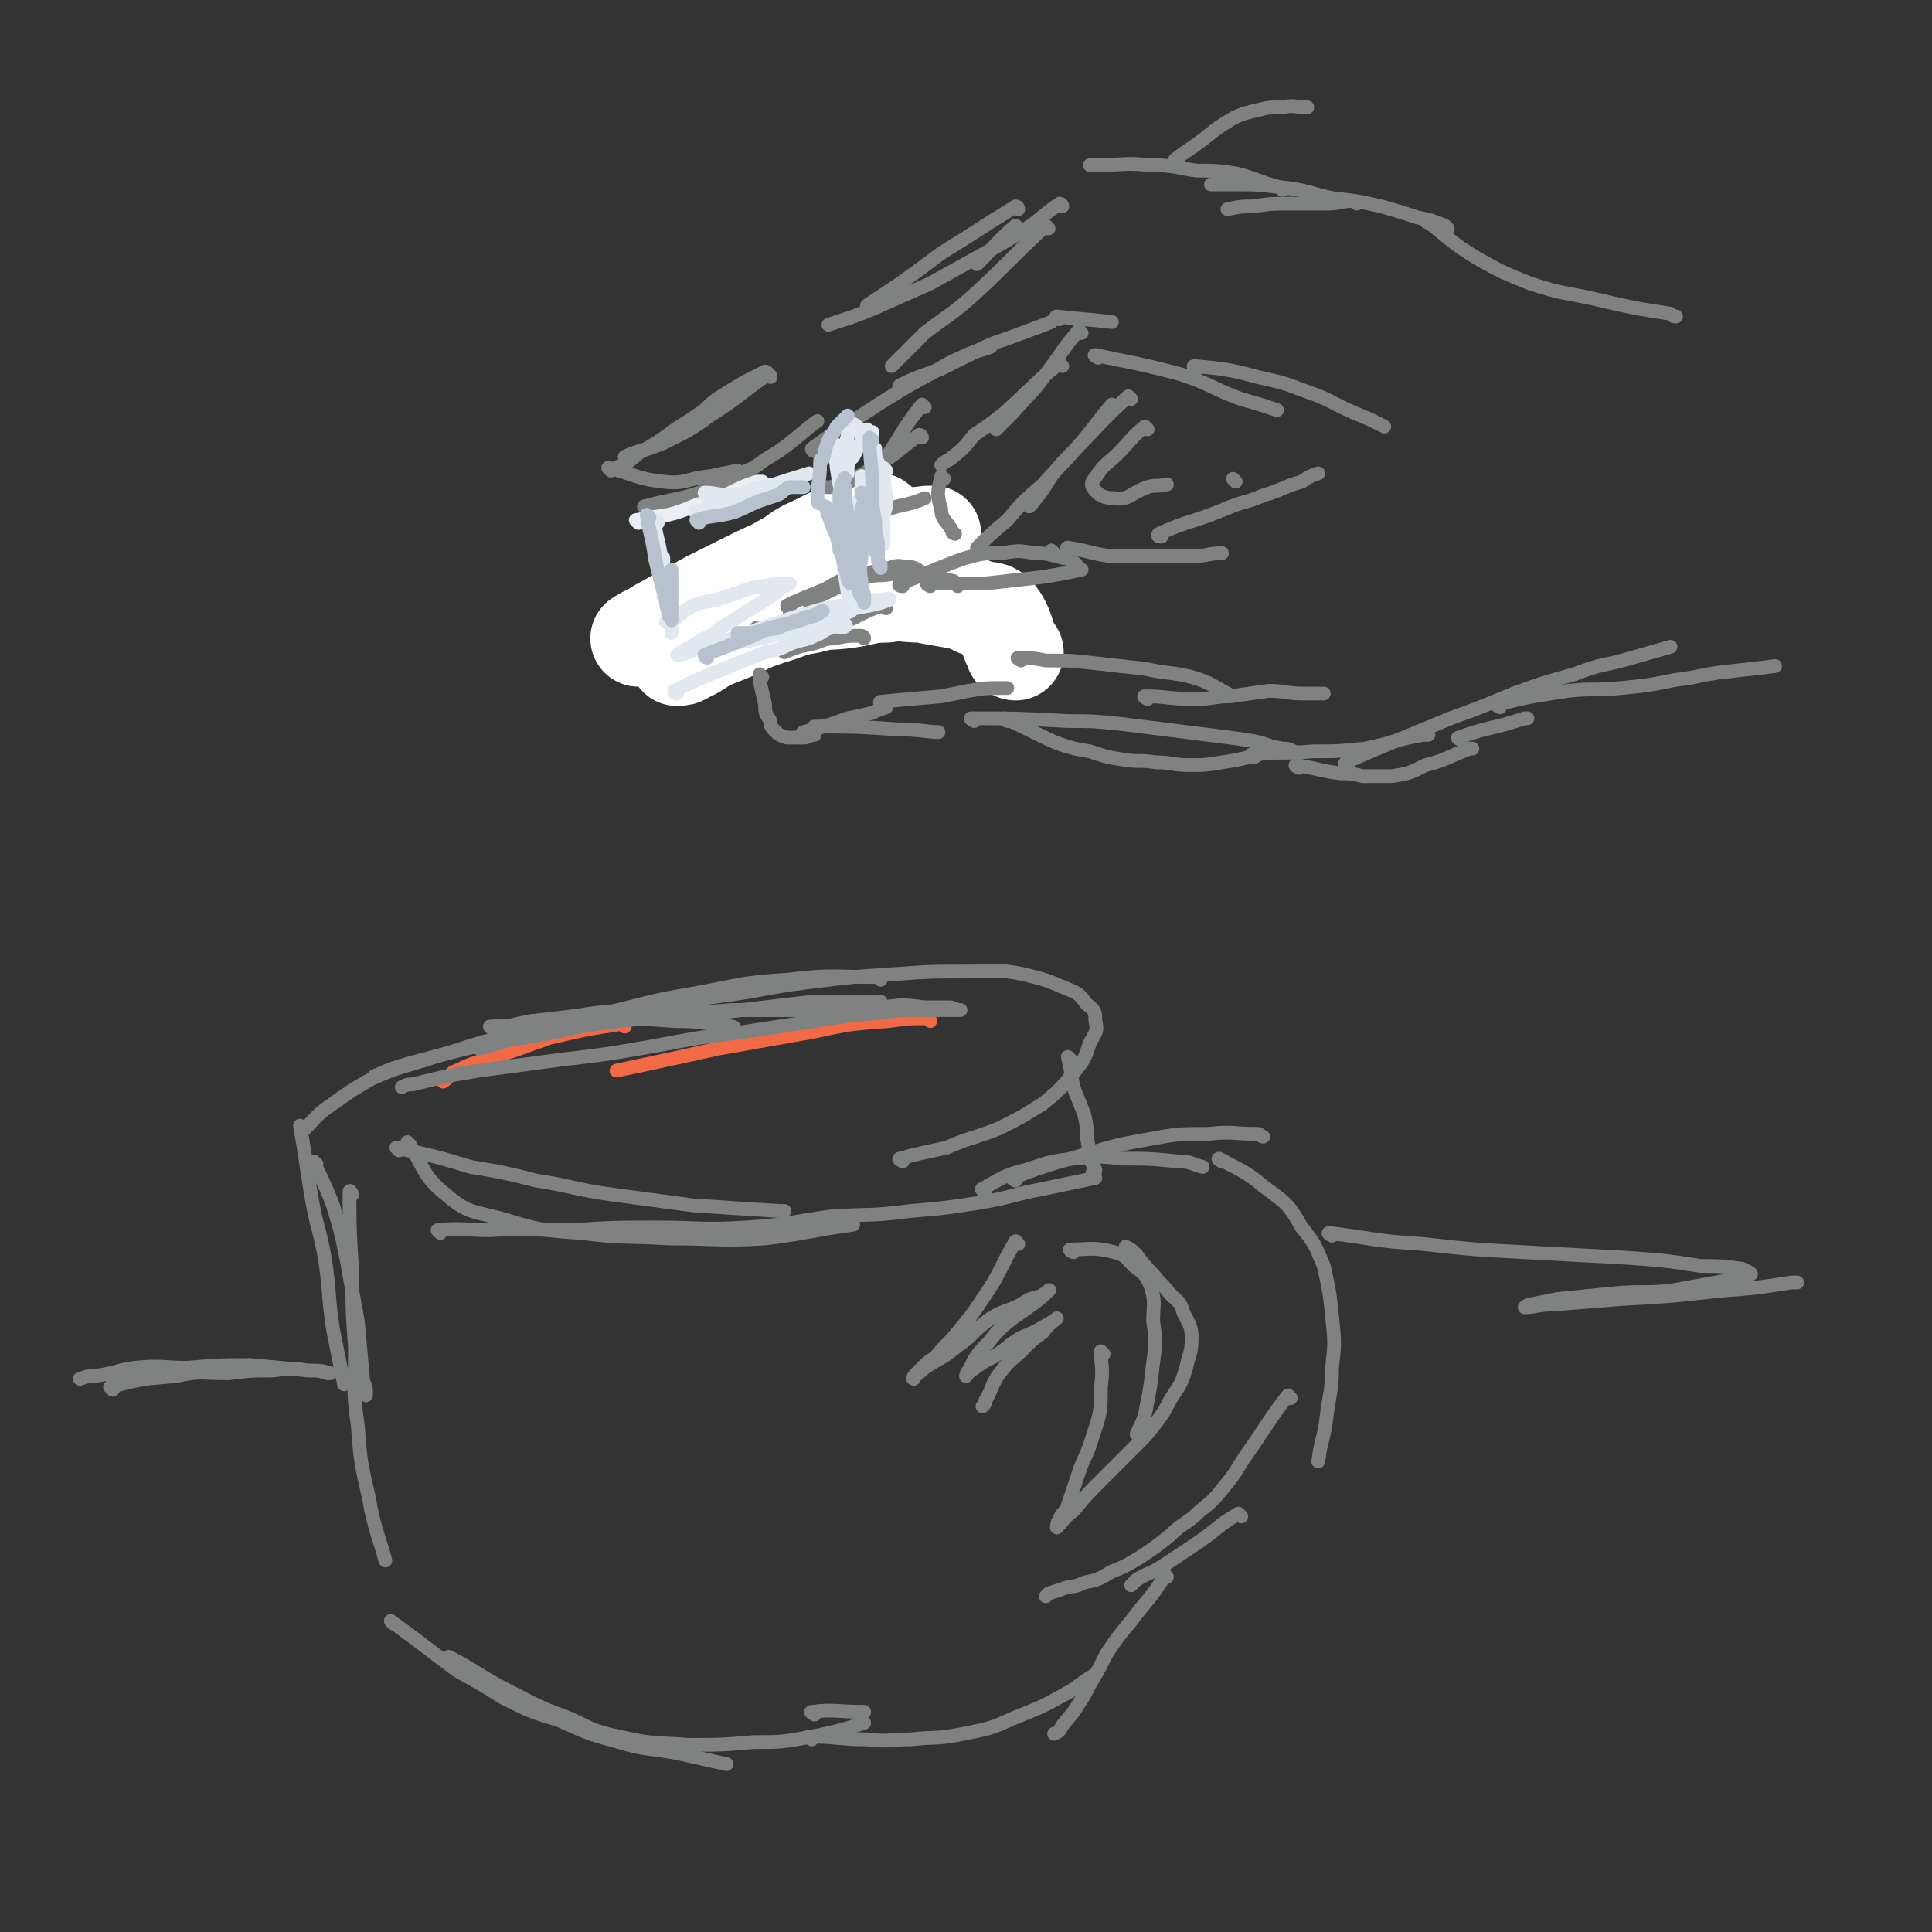 <svg viewBox='0 0 702 702' version='1.1' xmlns='http://www.w3.org/2000/svg' xmlns:xlink='http://www.w3.org/1999/xlink'><rect x="0" y="0" width="702" height="702" fill="#333333" stroke="none"/><g fill='none' stroke='rgb(128,130,130)' stroke-width='5' stroke-linecap='round' stroke-linejoin='round'><path d='M493,74c0,0 -1,-1 -1,-1 -5,0 -5,1 -10,1 -7,0 -7,0 -14,0 -6,0 -6,0 -13,1 -4,0 -4,0 -9,1 '/><path d='M526,83c0,0 -1,0 -1,-1 -5,-2 -5,-2 -10,-3 -6,-2 -6,-2 -13,-4 -9,-2 -9,-2 -18,-3 -9,-2 -9,-3 -19,-4 -8,-1 -9,-1 -18,-1 -3,0 -3,0 -7,0 '/><path d='M466,69c0,0 0,0 -1,-1 -8,-2 -8,-3 -16,-5 -7,-1 -7,-1 -14,-1 -8,-1 -8,-2 -17,-2 -10,-1 -10,0 -19,0 -1,0 -1,0 -3,0 '/><path d='M370,83c0,0 -1,-1 -1,-1 -7,6 -7,7 -14,14 '/><path d='M381,83c0,0 -1,-1 -1,-1 -13,12 -13,13 -26,25 -9,8 -9,7 -18,14 -6,6 -6,6 -12,12 '/><path d='M370,76c0,0 0,-1 -1,-1 -13,8 -14,9 -27,17 -8,6 -8,6 -15,11 -6,4 -6,4 -12,8 '/><path d='M386,75c0,0 0,-1 -1,-1 -6,4 -6,5 -12,9 -8,5 -8,5 -17,10 -9,5 -9,5 -18,10 -9,4 -9,4 -18,8 -9,4 -13,5 -19,7 '/><path d='M280,137c0,0 0,-1 -1,-1 -10,7 -10,8 -21,15 -4,3 -4,3 -9,6 -4,2 -4,2 -8,4 -5,2 -5,2 -9,3 -3,1 -3,1 -5,2 '/><path d='M279,136c0,0 0,-1 -1,-1 -8,4 -8,4 -16,9 -5,3 -4,4 -9,7 -4,3 -5,3 -9,6 -4,3 -4,3 -9,6 -4,2 -3,2 -7,5 -2,1 -2,1 -4,2 '/><path d='M235,185c0,0 -1,-1 -1,-1 11,-3 12,-2 23,-6 7,-2 6,-3 12,-6 5,-2 5,-2 9,-5 5,-3 5,-3 9,-6 5,-4 7,-6 10,-8 '/><path d='M222,171c0,0 -1,-1 -1,-1 9,2 10,4 20,5 8,1 8,-1 17,-2 5,-1 5,-1 10,-2 '/><path d='M296,164c0,0 -1,0 -1,-1 11,-8 12,-8 24,-16 8,-5 8,-5 15,-9 8,-4 8,-5 15,-8 6,-3 6,-2 11,-4 '/><path d='M328,141c0,0 -2,0 -1,-1 6,-3 7,-3 15,-6 6,-3 6,-3 12,-6 6,-3 6,-3 12,-5 8,-3 11,-4 16,-6 '/><path d='M385,116c0,0 -2,-1 -1,-1 9,1 11,1 20,2 '/><path d='M332,193c0,0 0,0 -1,-1 -5,-3 -5,-3 -10,-6 -4,-2 -4,-2 -7,-3 -4,-1 -4,-1 -8,-1 -4,0 -4,0 -7,1 -6,2 -6,2 -11,5 -6,3 -8,5 -12,7 '/></g>
<g fill='none' stroke='rgb(255,255,255)' stroke-width='35' stroke-linecap='round' stroke-linejoin='round'><path d='M369,237c0,0 -1,0 -1,-1 -3,-6 -2,-8 -6,-13 -2,-2 -3,-1 -7,-2 -4,-2 -4,-2 -9,-3 -6,-1 -6,-1 -11,-2 -7,0 -7,-1 -13,0 -7,0 -7,1 -14,2 -7,1 -7,0 -14,2 -7,1 -7,2 -14,4 -6,2 -6,2 -12,5 -5,2 -5,2 -10,4 -3,1 -3,2 -6,3 -2,1 -2,1 -4,2 -1,1 -2,1 -2,1 1,0 2,0 3,-1 5,-2 5,-3 9,-5 9,-4 9,-4 17,-8 9,-5 9,-5 19,-10 8,-4 8,-4 17,-8 7,-3 7,-4 14,-7 4,-2 4,-1 8,-4 2,-1 2,-1 4,-2 1,0 2,0 2,0 0,0 -1,0 -2,0 -7,1 -7,0 -14,2 -8,2 -8,3 -16,5 -8,3 -8,3 -16,6 -8,3 -8,2 -15,6 -6,2 -6,2 -11,6 -4,2 -4,2 -7,4 -1,1 -1,2 -2,4 0,1 -1,2 -1,2 4,-4 4,-6 10,-10 8,-6 8,-5 17,-10 7,-5 7,-5 15,-10 5,-3 5,-3 11,-6 4,-2 4,-3 8,-4 1,0 4,0 3,1 -4,1 -6,1 -12,3 -7,2 -7,3 -14,6 -4,2 -4,3 -8,5 -5,3 -6,3 -12,6 -8,4 -8,4 -16,8 -9,5 -9,5 -18,10 -3,2 -4,2 -7,4 '/></g>
<g fill='none' stroke='rgb(128,130,130)' stroke-width='5' stroke-linecap='round' stroke-linejoin='round'><path d='M347,212c0,0 0,-1 -1,-1 -6,-1 -6,-2 -11,-2 -7,-1 -7,-1 -14,0 -6,0 -6,1 -11,2 -7,3 -7,3 -13,6 -2,1 -2,1 -3,2 '/><path d='M287,221c0,0 -1,0 -1,-1 6,-3 7,-3 14,-6 5,-3 5,-3 11,-5 5,-1 5,-1 10,-2 4,-1 4,-2 8,-1 3,0 3,0 6,2 6,2 6,2 11,4 1,0 1,0 2,1 '/><path d='M338,213c0,0 -2,-1 -1,-1 10,0 11,0 21,0 9,-1 9,-1 18,-2 8,-1 12,-2 17,-3 '/><path d='M383,201c0,0 -1,-1 -1,-1 '/><path d='M288,224c0,0 -1,-1 -1,-1 '/><path d='M322,221c0,0 0,-1 -1,-1 -7,2 -7,3 -14,6 -4,1 -4,1 -8,3 -2,1 -2,2 -3,3 '/><path d='M314,232c0,0 0,-1 -1,-1 -5,0 -5,0 -10,1 -4,0 -4,1 -8,2 -5,1 -5,1 -10,3 '/><path d='M277,246c0,0 -1,-1 -1,-1 0,4 1,6 2,11 0,3 0,3 2,6 0,2 0,2 2,4 1,1 1,1 4,2 3,0 3,0 6,0 2,0 2,-1 4,-1 '/><path d='M293,267c0,0 -2,-1 -1,-1 7,-2 8,-2 16,-5 5,-1 5,-1 9,-2 2,-1 2,-1 5,-2 '/><path d='M276,229c0,0 -1,-1 -1,-1 '/><path d='M297,265c0,0 -2,-1 -1,-1 14,0 15,0 30,1 8,0 11,1 15,1 '/><path d='M321,256c0,0 -2,-1 -1,-1 10,-1 11,-1 22,-2 5,-1 5,-1 10,-2 6,-1 6,-1 12,-1 1,0 1,0 2,0 '/><path d='M328,213c0,0 -2,0 -1,-1 11,-4 12,-5 23,-9 7,-2 7,-2 14,-2 6,-1 6,-1 12,0 6,0 6,1 12,2 2,1 2,1 3,2 '/><path d='M389,200c0,0 -2,-1 -1,-1 7,1 8,2 15,3 9,0 9,0 17,0 7,0 7,0 14,0 5,0 5,-1 10,-1 '/><path d='M422,195c0,0 -2,0 -1,-1 11,-5 12,-4 24,-9 7,-3 7,-2 14,-5 7,-2 7,-3 14,-5 3,-2 3,-2 6,-3 '/><path d='M449,175c0,0 -1,-1 -1,-1 '/><path d='M371,240c0,0 -2,-1 -1,-1 4,0 5,0 10,1 9,0 9,0 18,1 9,1 9,1 18,2 9,2 9,1 17,3 7,2 9,4 13,6 '/><path d='M366,262c0,0 -2,-1 -1,-1 9,4 10,5 19,9 6,2 6,2 12,3 6,2 6,2 12,3 6,1 6,0 12,1 6,0 6,1 12,1 6,0 6,0 12,-1 7,-1 10,-2 14,-3 '/><path d='M417,254c0,0 -2,-1 -1,-1 8,0 9,1 18,1 7,0 7,-1 13,-1 7,-1 7,-1 14,-2 6,0 6,1 13,1 4,0 4,0 7,0 '/><path d='M354,262c0,0 -2,-1 -1,-1 16,0 17,0 35,1 9,0 9,0 19,1 8,1 8,1 16,2 8,1 8,1 16,2 8,1 8,1 15,2 6,1 6,2 12,3 2,0 2,0 4,1 '/><path d='M472,279c0,0 -2,-1 -1,-1 7,1 8,2 16,3 4,0 4,0 8,1 5,0 6,0 11,0 6,-1 6,-1 12,-4 8,-2 8,-3 16,-6 1,0 1,0 1,0 '/><path d='M531,269c0,0 -2,-1 -1,-1 11,-4 12,-3 24,-7 1,0 1,0 1,0 '/><path d='M456,275c0,0 -2,-1 -1,-1 10,-1 11,0 22,-1 9,0 9,0 19,-1 10,-2 10,-3 21,-5 1,0 1,0 2,0 '/><path d='M490,278c0,0 -2,0 -1,-1 18,-8 19,-8 38,-16 11,-4 11,-4 23,-9 11,-4 11,-4 22,-7 10,-4 11,-3 21,-6 7,-2 7,-2 14,-4 '/><path d='M545,257c0,0 -2,-1 -1,-1 12,-3 13,-3 26,-5 9,-1 9,0 19,-1 10,-1 10,-1 20,-3 9,-1 9,-2 19,-3 8,-1 10,-1 17,-2 '/><path d='M519,81c0,0 -2,-1 -1,-1 8,6 9,8 19,14 9,5 9,5 19,9 12,4 12,3 25,6 13,3 13,3 26,5 1,1 1,1 2,1 '/><path d='M399,130c0,0 -2,-1 -1,-1 14,3 16,3 31,7 12,4 11,5 22,9 7,2 7,2 13,4 '/><path d='M435,134c0,0 -2,-1 -1,-1 10,1 12,1 23,4 9,2 9,2 17,5 9,3 9,4 18,8 5,2 5,2 11,5 '/><path d='M393,121c0,0 -1,-1 -1,-1 -6,7 -6,8 -12,16 -5,7 -6,7 -12,14 -3,3 -3,3 -6,6 '/><path d='M386,133c0,0 -1,-1 -1,-1 -10,8 -10,9 -20,18 -5,4 -5,4 -11,8 -4,5 -4,5 -9,9 -2,1 -2,1 -3,2 '/><path d='M336,148c0,0 -1,-1 -1,-1 -8,10 -7,11 -15,22 -3,5 -4,5 -7,9 '/><path d='M428,59c0,0 -2,0 -1,-1 5,-4 6,-4 11,-8 5,-4 5,-4 10,-7 4,-2 5,-2 9,-3 4,-1 4,-1 9,-1 4,-1 5,0 9,0 '/><path d='M411,145c0,0 -1,-1 -1,-1 -10,9 -10,10 -20,20 -4,4 -4,4 -8,9 -3,5 -3,5 -7,10 0,0 0,0 -1,1 '/><path d='M405,148c0,0 -1,-1 -1,-1 -6,7 -6,8 -13,16 -6,7 -6,6 -12,13 -7,6 -7,6 -13,13 -6,5 -7,6 -11,10 '/><path d='M315,175c0,0 -1,-1 -1,-1 1,4 0,8 4,11 2,2 4,0 8,-1 5,-1 8,-2 10,-3 '/><path d='M343,174c0,0 -1,-1 -1,-1 -1,5 -2,6 0,12 0,4 2,4 4,8 0,1 0,0 1,1 '/><path d='M417,156c0,0 -1,-1 -1,-1 -5,4 -5,5 -10,10 -3,3 -4,3 -7,7 -1,2 -3,3 -2,5 2,3 4,4 8,4 5,1 6,-2 12,-4 3,-1 3,0 7,-1 '/><path d='M335,159c0,0 0,-1 -1,-1 -7,5 -7,6 -15,11 -4,2 -3,2 -7,4 -3,2 -3,2 -6,3 -2,0 -2,0 -4,1 -1,0 -1,0 -2,0 '/></g>
<g fill='none' stroke='rgb(235,238,243)' stroke-width='5' stroke-linecap='round' stroke-linejoin='round'><path d='M232,190c0,0 -1,-1 -1,-1 5,-1 6,-1 12,-2 8,-2 7,-3 15,-5 9,-3 8,-4 17,-7 1,0 1,0 2,0 '/></g>
<g fill='none' stroke='rgb(225,232,239)' stroke-width='5' stroke-linecap='round' stroke-linejoin='round'><path d='M257,180c0,0 -1,-1 -1,-1 4,0 5,1 11,1 4,-1 4,-1 8,-2 2,-1 3,-1 5,-1 2,-1 4,-1 4,-1 -2,0 -4,0 -7,1 -4,1 -4,1 -8,3 -4,1 -4,1 -7,3 -3,1 -3,1 -6,2 -2,1 -2,0 -3,1 -1,0 0,0 0,0 5,-1 5,-2 9,-3 16,-6 19,-7 32,-11 '/><path d='M304,162c0,0 -1,-1 -1,-1 1,9 1,10 3,20 0,5 0,5 1,9 0,4 0,4 1,8 0,2 0,2 1,4 0,1 0,1 0,2 0,0 0,1 0,1 0,-1 0,-2 0,-3 0,-2 0,-2 0,-4 -1,-3 -1,-3 -2,-7 0,-2 0,-2 0,-5 0,-1 0,-1 0,-3 0,0 0,-1 0,-1 0,1 0,2 0,4 -1,5 -1,5 -1,11 0,6 0,6 1,12 1,6 1,7 2,11 '/><path d='M239,190c0,0 -1,-1 -1,-1 0,5 1,6 2,12 0,5 1,5 2,10 0,4 0,4 1,8 0,3 1,3 1,6 0,2 0,2 0,4 0,0 0,1 0,1 0,0 0,-1 0,-1 0,-1 0,-1 0,-2 -1,-3 -1,-3 -1,-6 -1,-3 -1,-3 -1,-6 0,-2 0,-2 0,-5 -1,-2 -1,-2 -1,-4 -1,-2 0,-2 0,-3 0,0 0,-1 0,0 0,2 0,2 0,5 0,3 0,3 0,6 0,2 0,2 0,3 '/><path d='M246,252c0,0 -1,0 -1,-1 10,-5 11,-5 23,-10 5,-2 5,-2 10,-4 5,-1 5,-1 9,-3 5,-2 5,-1 9,-3 3,-1 3,-2 6,-3 2,-1 2,0 4,0 1,0 2,-1 1,-1 -2,0 -3,0 -7,0 -8,2 -8,2 -16,3 -7,2 -7,2 -13,3 -6,1 -6,0 -12,2 -2,0 -4,1 -3,1 1,0 4,-1 7,-3 7,-2 7,-2 14,-5 8,-2 8,-3 16,-5 6,-2 7,-2 13,-3 5,-1 5,-1 9,-2 2,0 2,0 4,0 2,0 5,-1 4,0 -5,2 -8,2 -17,4 -6,2 -6,2 -12,3 -6,2 -6,3 -12,4 -5,1 -5,0 -11,2 -3,0 -3,1 -7,2 -2,0 -5,1 -4,1 1,0 4,-1 8,-2 7,-2 7,-2 14,-4 7,-1 7,-1 13,-3 4,-1 4,-2 7,-2 2,-1 2,0 3,0 2,0 5,-1 4,-1 -5,0 -8,1 -15,2 -6,2 -6,2 -12,3 -8,2 -8,3 -15,5 -6,1 -6,1 -11,2 -3,1 -3,2 -6,3 -2,1 -4,1 -4,1 1,-1 3,-2 5,-3 6,-4 6,-3 11,-7 7,-4 6,-4 13,-8 3,-2 3,-2 6,-4 2,-1 2,-2 4,-3 1,0 2,-1 2,-1 -3,0 -5,0 -10,1 -7,1 -7,2 -14,4 -5,2 -6,1 -11,3 -4,2 -4,3 -7,5 -2,0 -2,0 -3,1 '/><path d='M322,171c0,0 -1,-1 -1,-1 0,6 1,7 1,14 -1,3 -1,3 -1,7 -1,3 0,7 0,7 0,0 0,-4 0,-7 -1,-3 -2,-3 -2,-5 0,-2 1,-2 1,-3 -1,-2 -1,-2 -1,-3 -1,-1 0,-1 0,-2 0,0 0,0 0,0 0,-2 0,-2 0,-4 0,-1 0,-1 0,-2 0,-2 0,-2 0,-4 -1,-2 -1,-2 -1,-5 -1,-1 -2,-1 -2,-3 0,-1 1,-2 1,-3 -1,0 -2,-1 -2,-1 -1,1 0,2 0,3 -1,2 -2,1 -3,3 -1,2 -1,2 -2,4 -1,1 -1,1 -2,3 0,1 0,2 0,3 -1,0 -2,0 -2,0 0,-2 0,-2 1,-4 0,-2 0,-2 0,-4 0,-3 0,-3 1,-5 0,-2 0,-2 1,-3 0,-1 0,-2 1,-2 2,1 2,2 3,4 1,1 1,1 2,2 '/><path d='M314,174c0,0 -1,-1 -1,-1 0,6 0,7 1,14 0,4 0,4 0,8 0,3 0,6 0,6 -1,0 -1,-3 -1,-6 -1,-3 0,-3 0,-6 -1,-2 -1,-2 -1,-4 -1,-2 0,-3 0,-3 -1,0 -1,1 -1,2 -1,2 -1,3 -1,5 -1,4 0,4 0,7 '/></g>
<g fill='none' stroke='rgb(183,194,206)' stroke-width='5' stroke-linecap='round' stroke-linejoin='round'><path d='M301,185c0,0 -1,-1 -1,-1 1,4 2,6 4,11 2,7 2,7 4,15 0,1 0,1 1,2 '/><path d='M298,183c0,0 -1,0 -1,-1 0,-7 1,-7 1,-14 0,-1 0,-1 1,-1 1,-4 1,-5 3,-9 1,-1 1,-1 2,-3 1,-1 1,-1 2,-2 1,-1 1,-1 2,-2 '/><path d='M317,160c0,0 -1,-1 -1,-1 0,9 1,10 1,20 0,5 0,5 1,10 0,4 0,4 1,8 0,3 0,3 0,6 0,1 0,1 1,2 0,1 0,2 0,1 -1,-1 -1,-2 -1,-4 -1,-2 -1,-2 -2,-5 -1,-3 0,-3 -1,-7 0,-3 -1,-3 -1,-6 -1,-2 -1,-2 -1,-4 0,0 -1,-1 -1,-1 0,1 1,2 1,3 -1,3 -1,3 -1,7 -1,6 0,6 0,11 0,5 -1,6 0,11 0,2 0,2 1,5 0,1 0,2 0,3 0,0 0,-1 0,-1 -1,-1 -1,-1 -2,-3 0,-3 0,-3 0,-6 -1,-5 -1,-5 -2,-9 -1,-5 -1,-5 -1,-10 -1,-4 -1,-4 -2,-8 0,-3 0,-3 0,-5 -1,-2 0,-4 0,-3 -1,1 -1,2 -2,5 0,5 0,5 0,9 -1,5 0,5 0,10 0,1 0,1 0,2 '/><path d='M257,239c0,0 -1,0 -1,-1 10,-4 11,-4 22,-9 4,-1 4,0 7,-2 3,-1 3,-1 6,-2 2,-1 2,-1 3,-1 2,0 2,0 3,-1 1,0 2,-1 2,-1 -1,0 -2,1 -4,2 -3,1 -3,1 -6,2 -4,1 -5,1 -9,2 -3,1 -3,1 -6,2 -3,0 -3,0 -6,0 0,1 0,1 0,1 '/><path d='M254,190c0,0 -1,-1 -1,-1 6,-2 7,-1 14,-3 5,-2 4,-2 9,-4 3,-1 3,-1 6,-2 3,-1 2,-2 5,-3 2,0 3,0 5,0 '/><path d='M236,188c0,0 -1,-1 -1,-1 1,7 2,8 3,16 1,4 1,4 2,8 1,4 1,3 2,7 0,2 0,2 1,5 0,1 0,1 1,1 0,1 0,2 0,1 0,-2 0,-3 0,-6 0,-3 0,-3 0,-6 0,-1 0,-1 0,-3 0,-1 0,-1 0,-2 0,0 0,-1 0,-1 -1,2 -1,3 -1,5 -1,2 0,2 0,4 '/></g>
<g fill='none' stroke='rgb(242,105,70)' stroke-width='5' stroke-linecap='round' stroke-linejoin='round'><path d='M338,371c0,0 0,-1 -1,-1 -7,0 -7,0 -14,1 -14,1 -14,1 -28,4 -17,3 -17,3 -34,6 -18,4 -23,5 -37,8 '/><path d='M227,373c0,0 0,-1 -1,-1 -13,2 -13,2 -26,5 -9,3 -8,3 -17,6 -8,3 -9,2 -17,6 -3,1 -2,2 -5,4 '/></g>
<g fill='none' stroke='rgb(128,130,130)' stroke-width='5' stroke-linecap='round' stroke-linejoin='round'><path d='M320,356c0,0 0,-1 -1,-1 -16,0 -17,-1 -33,1 -17,1 -17,2 -34,5 -18,3 -18,4 -36,8 -18,4 -18,5 -35,9 -15,4 -16,4 -31,8 -7,2 -7,2 -14,5 '/><path d='M179,374c0,0 -1,-1 -1,-1 15,-1 16,0 32,-2 15,-1 15,-1 30,-2 15,-1 15,-1 30,-2 15,0 15,0 29,0 11,-1 11,-1 22,-1 7,-1 7,-1 15,0 4,0 4,0 8,0 2,0 2,0 4,1 1,0 1,0 1,0 -10,0 -10,0 -21,0 -9,1 -9,1 -19,2 -7,1 -7,1 -13,2 -13,2 -13,2 -26,4 -16,2 -16,2 -32,5 -17,3 -17,3 -34,5 -15,2 -15,2 -30,4 -12,2 -12,2 -24,5 -2,0 -2,0 -4,1 '/><path d='M267,374c0,0 0,-1 -1,-1 -10,-1 -10,-2 -21,-2 -13,-1 -13,-1 -26,0 -16,2 -16,2 -32,5 -15,3 -15,4 -29,8 -12,4 -12,3 -23,8 -7,4 -7,4 -14,9 -6,4 -7,6 -10,9 '/><path d='M149,416c0,0 -1,-1 -1,-1 6,8 5,12 14,19 8,7 10,6 21,9 13,4 14,4 28,5 16,2 16,1 32,2 18,0 18,1 35,0 16,-2 17,-3 32,-5 '/><path d='M145,418c0,0 -1,-1 -1,-1 13,3 14,3 27,7 12,2 12,2 24,5 13,2 13,3 27,5 15,2 15,2 30,4 15,1 15,1 31,2 1,0 1,0 2,0 '/><path d='M160,448c0,0 -1,-1 -1,-1 8,-1 10,0 19,0 14,-1 14,0 29,0 16,-1 16,-1 31,-1 17,0 17,1 33,0 16,-1 16,-2 31,-4 14,-1 14,0 29,-2 12,-1 12,-1 25,-3 12,-2 12,-3 23,-5 9,-2 10,-2 19,-4 '/><path d='M328,422c0,0 -2,-1 -1,-1 7,-2 8,-2 17,-4 9,-4 9,-3 19,-7 8,-4 8,-4 16,-9 6,-5 6,-5 11,-11 4,-5 4,-5 6,-11 2,-4 3,-4 2,-8 0,-3 0,-4 -3,-6 -3,-4 -3,-4 -8,-6 -7,-3 -7,-3 -15,-5 -10,-2 -10,-1 -20,-1 -14,0 -14,0 -28,1 -15,1 -15,1 -31,3 -16,2 -16,3 -32,5 -14,2 -14,2 -28,4 -11,2 -11,1 -23,3 -8,1 -8,1 -17,2 -5,1 -5,1 -9,2 -2,0 -5,0 -4,0 1,0 4,0 7,0 7,-1 7,-1 15,-2 6,0 6,0 12,0 13,-1 13,-1 25,-2 14,-1 14,-1 27,-2 12,0 13,0 25,0 8,-1 8,-1 17,-2 4,-1 4,-1 9,-1 1,0 3,0 3,0 -1,0 -2,0 -5,0 -10,0 -10,0 -20,0 -17,2 -17,2 -34,4 -18,2 -18,1 -36,3 -17,2 -17,3 -34,6 -9,1 -8,2 -17,4 '/><path d='M110,410c0,0 -1,-1 -1,-1 2,11 2,13 4,25 2,12 3,12 5,23 2,13 1,13 3,26 2,10 2,10 4,20 '/><path d='M115,423c0,0 -1,-1 -1,-1 3,7 4,8 7,16 3,10 3,10 5,20 2,11 2,11 4,22 1,11 1,11 2,22 1,2 1,2 1,5 '/><path d='M128,434c0,0 -1,-2 -1,-1 0,13 0,14 1,29 0,14 0,14 1,28 0,14 -1,14 1,28 1,13 1,13 4,26 2,12 4,15 6,23 '/><path d='M143,590c0,0 -1,-1 -1,-1 11,8 12,9 24,18 9,5 9,5 17,10 10,5 10,5 20,8 11,5 11,5 22,8 10,3 10,2 21,4 9,2 9,2 18,4 '/><path d='M164,603c0,0 -1,-1 -1,-1 10,5 11,7 23,13 10,5 9,5 20,9 9,4 9,5 19,7 13,3 13,2 25,3 12,0 12,0 24,-1 10,0 10,0 21,-2 10,-2 13,-3 19,-5 '/><path d='M296,623c0,0 -2,-1 -1,-1 8,-1 9,0 19,0 '/><path d='M369,429c0,0 -2,-1 -1,-1 13,-5 14,-5 28,-9 10,-3 10,-3 21,-5 11,-2 11,-2 22,-2 9,-1 9,0 18,0 1,0 1,1 2,1 '/><path d='M444,422c0,0 -2,-1 -1,-1 7,4 9,4 16,10 8,6 9,6 14,15 5,6 5,7 8,14 2,9 2,9 3,18 1,10 1,10 0,19 0,9 -1,9 -2,18 -1,8 -2,8 -3,16 '/><path d='M390,455c0,0 -2,-1 -1,-1 7,0 8,-1 16,1 4,1 4,2 7,5 4,3 4,3 6,7 2,6 1,7 1,13 1,7 1,8 0,15 -1,9 -1,9 -3,19 -1,3 -1,3 -3,7 '/><path d='M401,492c0,0 -1,-1 -1,-1 0,5 1,6 0,13 0,9 0,9 -3,18 -2,7 -3,7 -5,13 -2,6 -2,6 -4,12 -1,3 -2,2 -3,5 -1,1 -1,3 -1,3 2,-2 3,-4 6,-6 5,-6 5,-6 11,-12 6,-6 6,-6 12,-12 4,-4 4,-4 7,-8 3,-4 3,-4 5,-8 3,-5 4,-5 6,-12 1,-5 2,-5 2,-11 0,-4 -1,-5 -3,-9 -1,-4 -2,-4 -5,-7 -3,-4 -3,-3 -6,-7 -3,-3 -3,-3 -6,-7 -2,-2 -2,-2 -4,-3 '/><path d='M389,385c0,0 -1,-1 -1,-1 1,4 1,5 2,11 2,5 2,5 4,10 1,5 1,5 1,9 1,3 0,4 1,7 1,2 1,2 2,4 0,1 0,1 -1,1 '/><path d='M295,632c0,0 -2,-1 -1,-1 10,0 11,1 21,1 8,1 8,0 16,0 9,-1 9,0 19,-2 10,-2 10,-2 19,-6 10,-4 10,-4 19,-9 5,-3 4,-3 9,-6 '/><path d='M469,508c0,0 -1,-1 -1,-1 -7,9 -7,10 -14,20 -5,7 -4,7 -9,13 -4,5 -4,5 -9,9 -5,5 -6,4 -11,9 -5,4 -5,4 -11,8 -5,3 -5,3 -10,5 -5,3 -5,3 -10,4 -4,2 -4,1 -7,2 -3,1 -3,1 -6,2 0,0 0,0 -1,1 '/><path d='M451,551c0,0 -1,-1 -1,-1 -7,4 -7,5 -14,10 -6,4 -6,4 -12,8 -6,4 -6,3 -11,6 -1,1 -1,1 -2,2 '/><path d='M424,573c0,0 -1,-1 -1,-1 0,0 1,0 0,1 -5,8 -6,8 -12,16 -5,6 -5,6 -9,12 -3,6 -3,6 -6,11 -2,4 -2,4 -4,7 -3,5 -3,4 -6,8 -1,2 -1,2 -3,3 '/><path d='M370,452c0,0 -1,-1 -1,-1 -6,10 -5,11 -12,21 -4,6 -4,6 -9,12 -4,5 -4,4 -8,9 -3,2 -3,2 -6,5 -1,1 -3,3 -2,3 0,-1 2,-2 4,-4 6,-4 6,-3 12,-8 6,-4 5,-5 12,-10 5,-3 5,-2 11,-5 3,-2 3,-2 7,-3 2,-1 4,-3 3,-2 -4,4 -6,5 -13,10 -5,4 -5,4 -9,9 -3,3 -3,3 -5,6 -1,2 -1,2 -2,4 -1,1 -1,2 -1,2 1,-1 1,-2 2,-2 4,-3 4,-3 8,-5 5,-3 5,-4 10,-7 5,-2 5,-2 10,-5 2,-1 3,-2 3,-2 -1,1 -3,2 -5,5 -4,3 -4,3 -8,7 -3,3 -4,3 -7,7 -4,5 -3,6 -6,11 0,1 0,1 -1,2 '/><path d='M358,433c0,0 -2,-1 -1,-1 7,-4 8,-5 16,-7 9,-3 9,-3 17,-4 9,-1 9,-1 18,0 10,0 10,0 20,1 5,0 5,1 9,2 '/><path d='M41,505c0,0 -1,-1 -1,-1 11,-3 12,-3 24,-4 9,-2 9,-1 19,-1 8,-1 8,-1 16,-1 7,-1 7,-1 13,0 4,0 4,0 7,1 1,0 1,0 1,0 -3,-1 -4,-1 -8,-1 -10,-1 -10,-1 -21,-2 -11,0 -11,0 -23,1 -9,0 -9,-1 -19,0 -7,1 -7,2 -15,3 -2,0 -2,0 -5,1 '/><path d='M484,449c0,0 -2,-1 -1,-1 16,2 17,3 34,4 18,2 18,2 37,3 19,1 19,1 37,2 14,1 14,1 27,3 7,0 7,0 15,1 2,1 4,2 3,2 -1,1 -4,1 -7,2 -11,2 -11,2 -22,4 -10,1 -11,0 -21,1 -10,1 -10,1 -20,2 -5,1 -5,1 -10,2 -1,0 -2,1 -2,1 4,0 5,-1 10,-1 13,-1 13,-1 25,-2 18,-1 18,-1 36,-3 13,-1 13,-1 26,-3 1,0 1,0 2,0 '/></g>
</svg>